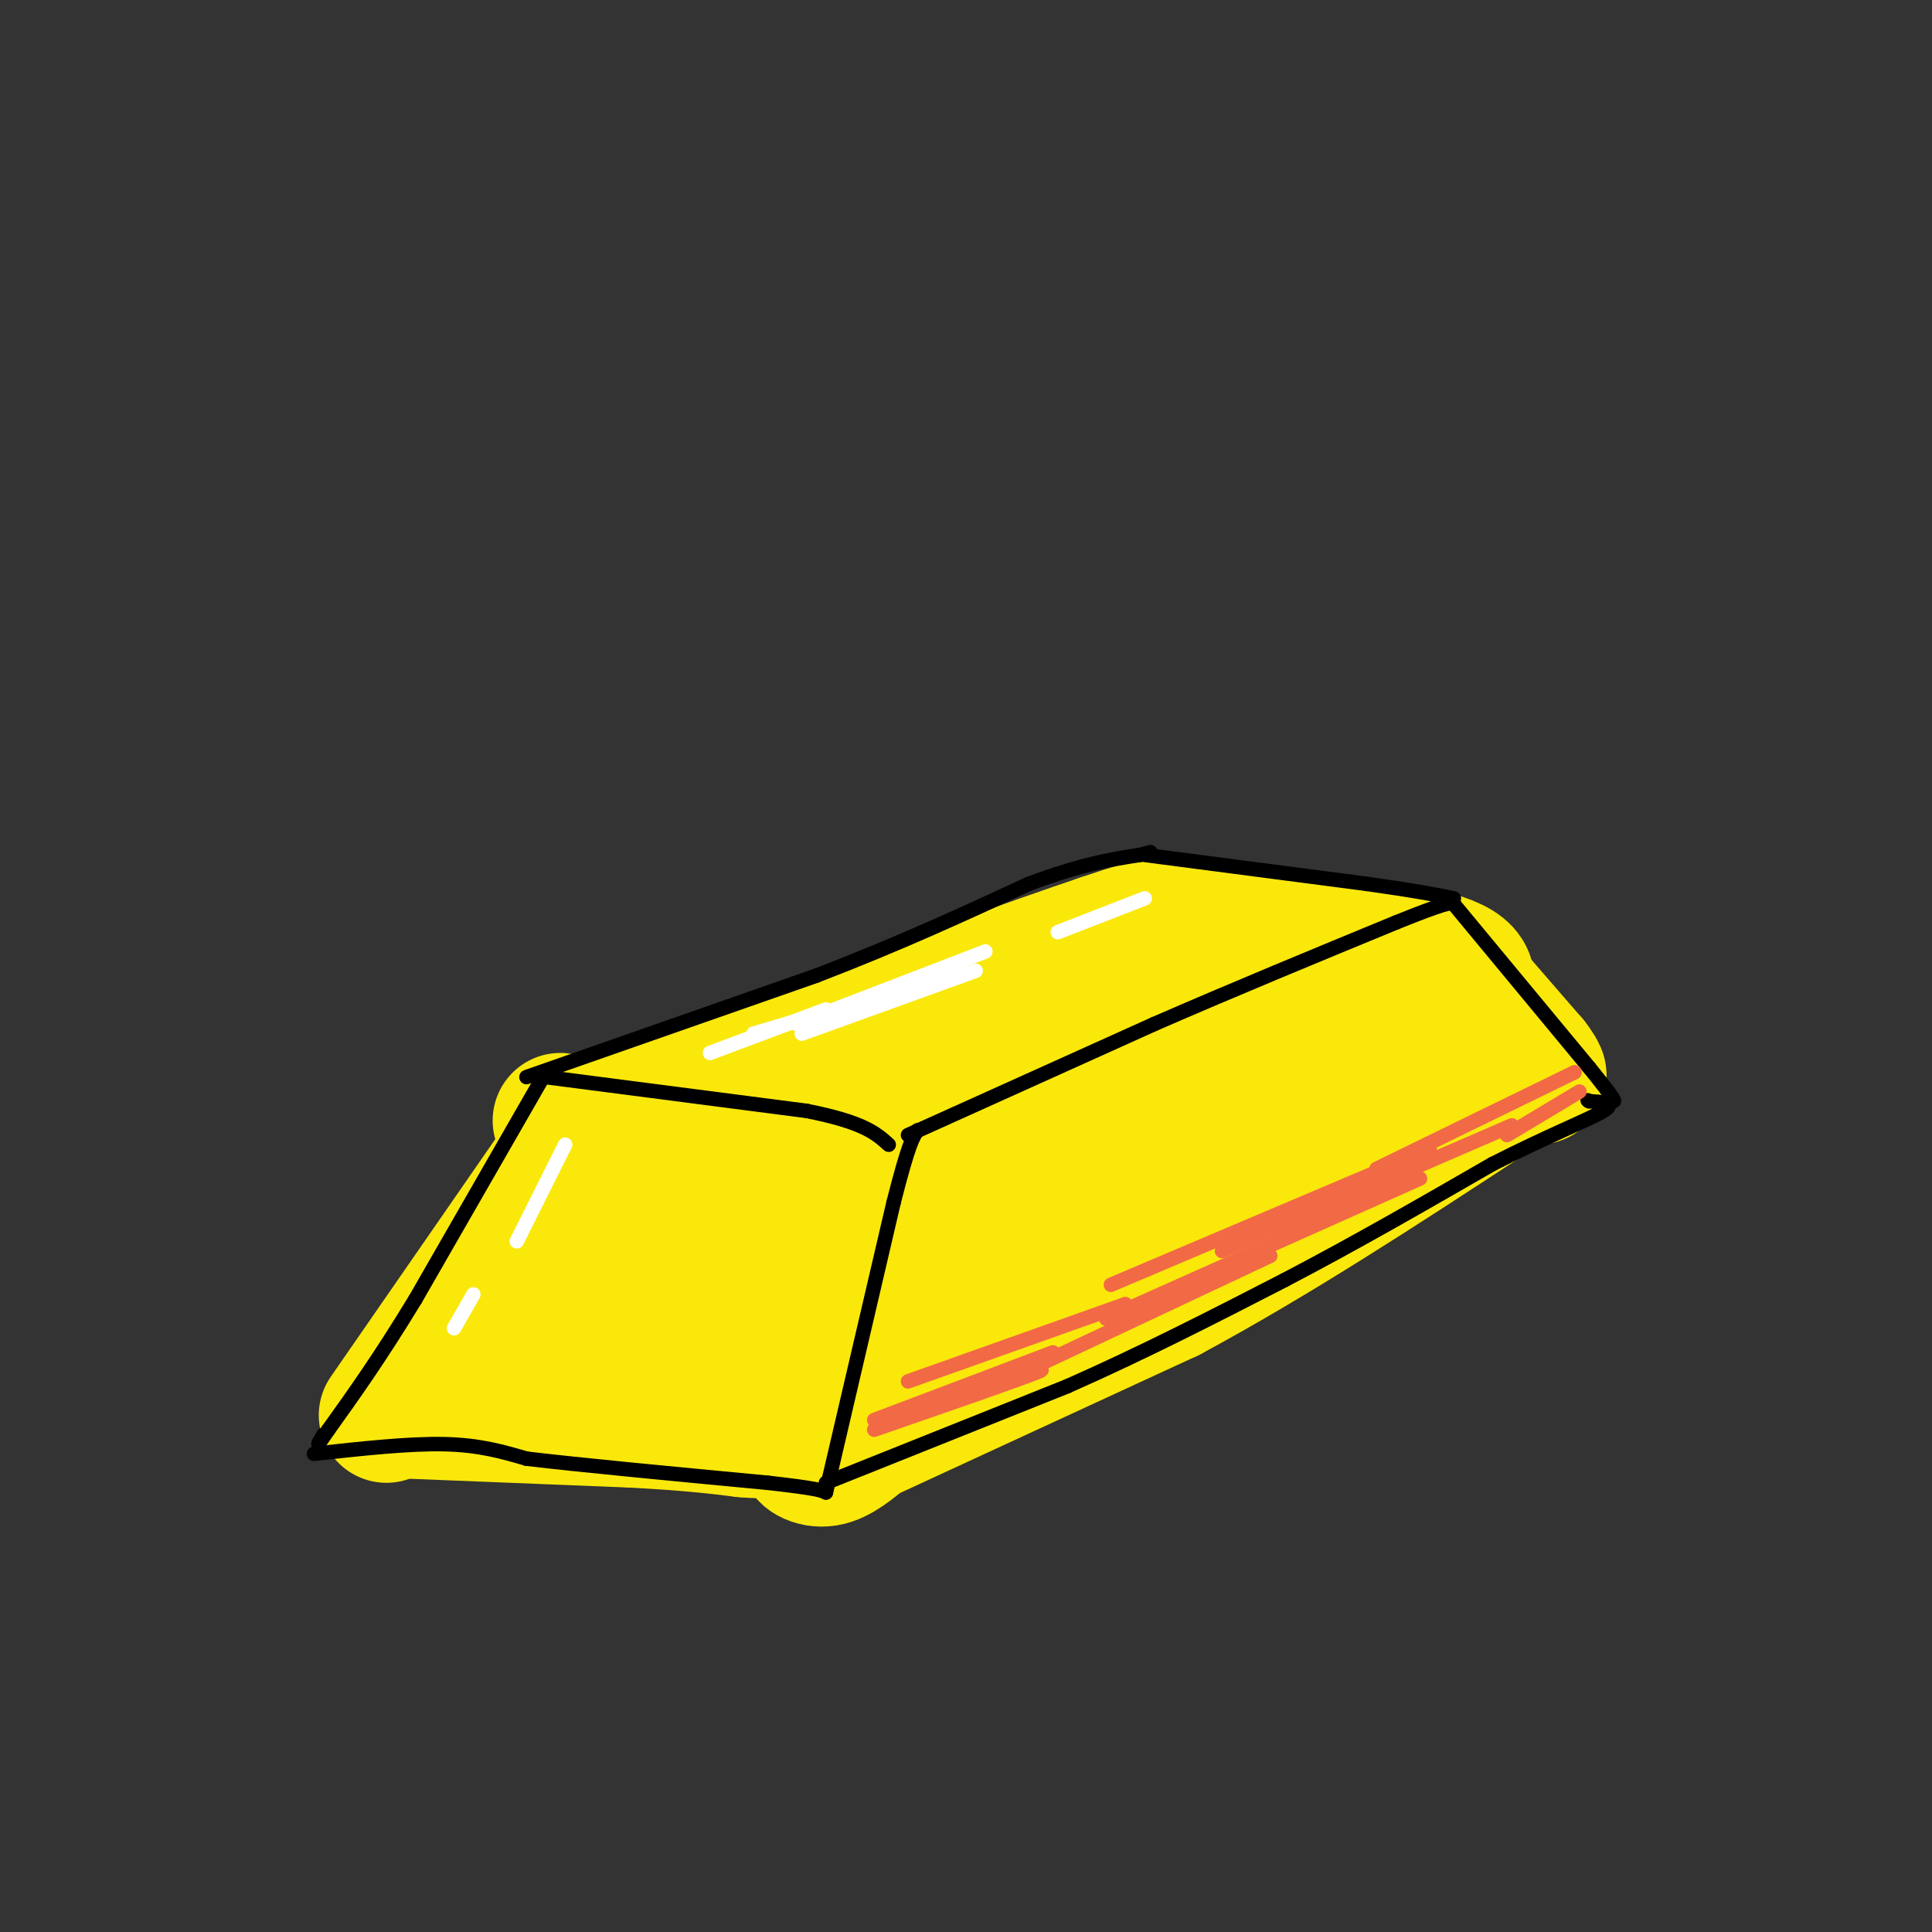<svg viewBox='0 0 400 400' version='1.1' xmlns='http://www.w3.org/2000/svg' xmlns:xlink='http://www.w3.org/1999/xlink'><rect x="0" y="0" width="400" height="400" fill="#333333" stroke="none"/><g fill='none' stroke='rgb(250,232,11)' stroke-width='28' stroke-linecap='round' stroke-linejoin='round'><path d='M81,292c0.000,0.000 50.000,2.000 50,2'/><path d='M131,294c12.167,0.667 17.583,1.333 23,2'/><path d='M154,296c4.167,0.333 3.083,0.167 2,0'/><path d='M80,293c0.000,0.000 36.000,-52.000 36,-52'/><path d='M116,241c4.578,-9.422 -1.978,-6.978 5,-6c6.978,0.978 27.489,0.489 48,0'/><path d='M169,235c10.756,-1.022 13.644,-3.578 13,2c-0.644,5.578 -4.822,19.289 -9,33'/><path d='M173,270c-2.167,9.500 -3.083,16.750 -4,24'/><path d='M169,294c-0.235,1.188 1.178,-7.841 -10,-9c-11.178,-1.159 -34.947,5.553 -35,1c-0.053,-4.553 23.611,-20.371 32,-27c8.389,-6.629 1.502,-4.069 -10,-2c-11.502,2.069 -27.619,3.647 -27,5c0.619,1.353 17.974,2.480 27,2c9.026,-0.480 9.722,-2.566 9,-4c-0.722,-1.434 -2.861,-2.217 -5,-3'/><path d='M150,257c-3.368,-0.706 -9.289,-0.969 -16,2c-6.711,2.969 -14.213,9.172 -17,13c-2.787,3.828 -0.858,5.282 6,7c6.858,1.718 18.647,3.701 23,3c4.353,-0.701 1.270,-4.085 1,-6c-0.270,-1.915 2.274,-2.362 -5,-2c-7.274,0.362 -24.364,1.532 -27,2c-2.636,0.468 9.182,0.234 21,0'/><path d='M177,298c0.000,0.000 65.000,-30.000 65,-30'/><path d='M242,268c21.667,-11.667 43.333,-25.833 65,-40'/><path d='M307,228c12.022,-7.556 9.578,-6.444 8,-6c-1.578,0.444 -2.289,0.222 -3,0'/><path d='M116,232c1.750,1.167 3.500,2.333 17,-2c13.500,-4.333 38.750,-14.167 64,-24'/><path d='M197,206c15.833,-5.833 23.417,-8.417 31,-11'/><path d='M228,195c7.333,-2.500 10.167,-3.250 13,-4'/><path d='M241,191c11.167,0.500 32.583,3.750 54,7'/><path d='M295,198c10.333,2.500 9.167,5.250 8,8'/><path d='M303,206c2.167,2.667 3.583,5.333 5,8'/><path d='M171,265c2.006,-2.655 4.012,-5.310 12,-10c7.988,-4.690 21.958,-11.415 17,-6c-4.958,5.415 -28.843,22.968 -38,31c-9.157,8.032 -3.586,6.542 -2,7c1.586,0.458 -0.812,2.865 4,1c4.812,-1.865 16.834,-8.002 17,-8c0.166,0.002 -11.524,6.143 -15,9c-3.476,2.857 1.262,2.428 6,2'/><path d='M172,291c-1.097,1.053 -6.838,2.685 -7,4c-0.162,1.315 5.256,2.311 6,3c0.744,0.689 -3.184,1.070 -4,2c-0.816,0.930 1.481,2.409 4,2c2.519,-0.409 5.259,-2.704 8,-5'/><path d='M179,297c13.271,-11.074 42.448,-36.259 39,-38c-3.448,-1.741 -39.521,19.962 -35,17c4.521,-2.962 49.634,-30.588 63,-41c13.366,-10.412 -5.017,-3.611 -25,6c-19.983,9.611 -41.567,22.032 -40,21c1.567,-1.032 26.283,-15.516 51,-30'/><path d='M232,232c10.526,-7.172 11.340,-10.102 10,-12c-1.340,-1.898 -4.835,-2.764 -18,2c-13.165,4.764 -36.001,15.157 -41,19c-4.999,3.843 7.838,1.138 19,-3c11.162,-4.138 20.648,-9.707 27,-14c6.352,-4.293 9.569,-7.311 11,-10c1.431,-2.689 1.074,-5.051 -14,2c-15.074,7.051 -44.866,23.514 -37,23c7.866,-0.514 53.390,-18.004 67,-22c13.610,-3.996 -4.695,5.502 -23,15'/><path d='M233,232c-6.703,4.369 -11.961,7.791 -1,3c10.961,-4.791 38.142,-17.795 45,-22c6.858,-4.205 -6.605,0.389 -18,7c-11.395,6.611 -20.720,15.238 -24,19c-3.280,3.762 -0.514,2.661 3,2c3.514,-0.661 7.777,-0.880 19,-6c11.223,-5.120 29.405,-15.142 27,-15c-2.405,0.142 -25.396,10.447 -33,15c-7.604,4.553 0.178,3.354 4,3c3.822,-0.354 3.683,0.135 10,-3c6.317,-3.135 19.091,-9.896 21,-11c1.909,-1.104 -7.045,3.448 -16,8'/><path d='M270,232c-7.422,4.711 -17.978,12.489 -21,15c-3.022,2.511 1.489,-0.244 6,-3'/><path d='M304,205c0.000,0.000 13.000,15.000 13,15'/><path d='M317,220c2.333,3.000 1.667,3.000 1,3'/></g>
<g fill='none' stroke='rgb(0,0,0)' stroke-width='3' stroke-linecap='round' stroke-linejoin='round'><path d='M113,222c0.000,0.000 -27.000,47.000 -27,47'/><path d='M86,269c-7.500,12.333 -12.750,19.667 -18,27'/><path d='M68,296c-3.167,4.667 -2.083,2.833 -1,1'/><path d='M65,301c9.833,-1.083 19.667,-2.167 27,-2c7.333,0.167 12.167,1.583 17,3'/><path d='M109,302c11.167,1.333 30.583,3.167 50,5'/><path d='M159,307c10.333,1.167 11.167,1.583 12,2'/><path d='M171,309c0.000,0.000 14.000,-60.000 14,-60'/><path d='M185,249c3.167,-12.500 4.083,-13.750 5,-15'/><path d='M171,307c0.000,0.000 50.000,-20.000 50,-20'/><path d='M221,287c15.833,-7.000 30.417,-14.500 45,-22'/><path d='M266,265c14.667,-7.667 28.833,-15.833 43,-24'/><path d='M309,241c11.933,-6.089 20.267,-9.311 23,-11c2.733,-1.689 -0.133,-1.844 -3,-2'/><path d='M329,228c-0.500,-0.333 -0.250,-0.167 0,0'/><path d='M188,235c0.000,0.000 51.000,-23.000 51,-23'/><path d='M239,212c16.833,-7.333 33.417,-14.167 50,-21'/><path d='M289,191c10.333,-4.167 11.167,-4.083 12,-4'/><path d='M300,186c0.000,0.000 29.000,35.000 29,35'/><path d='M329,221c5.667,7.000 5.333,7.000 5,7'/><path d='M113,223c0.000,0.000 54.000,7.000 54,7'/><path d='M167,230c11.833,2.333 14.417,4.667 17,7'/><path d='M109,223c0.000,0.000 60.000,-21.000 60,-21'/><path d='M169,202c17.333,-6.667 30.667,-12.833 44,-19'/><path d='M213,183c11.167,-4.167 17.083,-5.083 23,-6'/><path d='M236,177c3.833,-1.000 1.917,-0.500 0,0'/><path d='M237,177c0.000,0.000 46.000,6.000 46,6'/><path d='M283,183c10.667,1.500 14.333,2.250 18,3'/></g>
<g fill='none' stroke='rgb(255,255,255)' stroke-width='3' stroke-linecap='round' stroke-linejoin='round'><path d='M147,218c0.000,0.000 24.000,-9.000 24,-9'/><path d='M156,214c0.000,0.000 17.000,-5.000 17,-5'/><path d='M166,214c0.000,0.000 36.000,-13.000 36,-13'/><path d='M219,193c0.000,0.000 18.000,-7.000 18,-7'/><path d='M117,237c0.000,0.000 -10.000,20.000 -10,20'/><path d='M98,268c0.000,0.000 -4.000,7.000 -4,7'/><path d='M165,212c0.000,0.000 39.000,-15.000 39,-15'/></g>
<g fill='none' stroke='rgb(242,105,70)' stroke-width='3' stroke-linecap='round' stroke-linejoin='round'><path d='M181,296c15.417,-5.333 30.833,-10.667 34,-12c3.167,-1.333 -5.917,1.333 -15,4'/><path d='M181,294c0.000,0.000 37.000,-14.000 37,-14'/><path d='M188,286c0.000,0.000 45.000,-16.000 45,-16'/><path d='M212,284c0.000,0.000 51.000,-24.000 51,-24'/><path d='M229,273c0.000,0.000 65.000,-29.000 65,-29'/><path d='M253,259c0.000,0.000 60.000,-26.000 60,-26'/><path d='M285,242c0.000,0.000 41.000,-20.000 41,-20'/><path d='M312,235c0.000,0.000 15.000,-9.000 15,-9'/><path d='M230,266c0.000,0.000 66.000,-28.000 66,-28'/></g>
</svg>